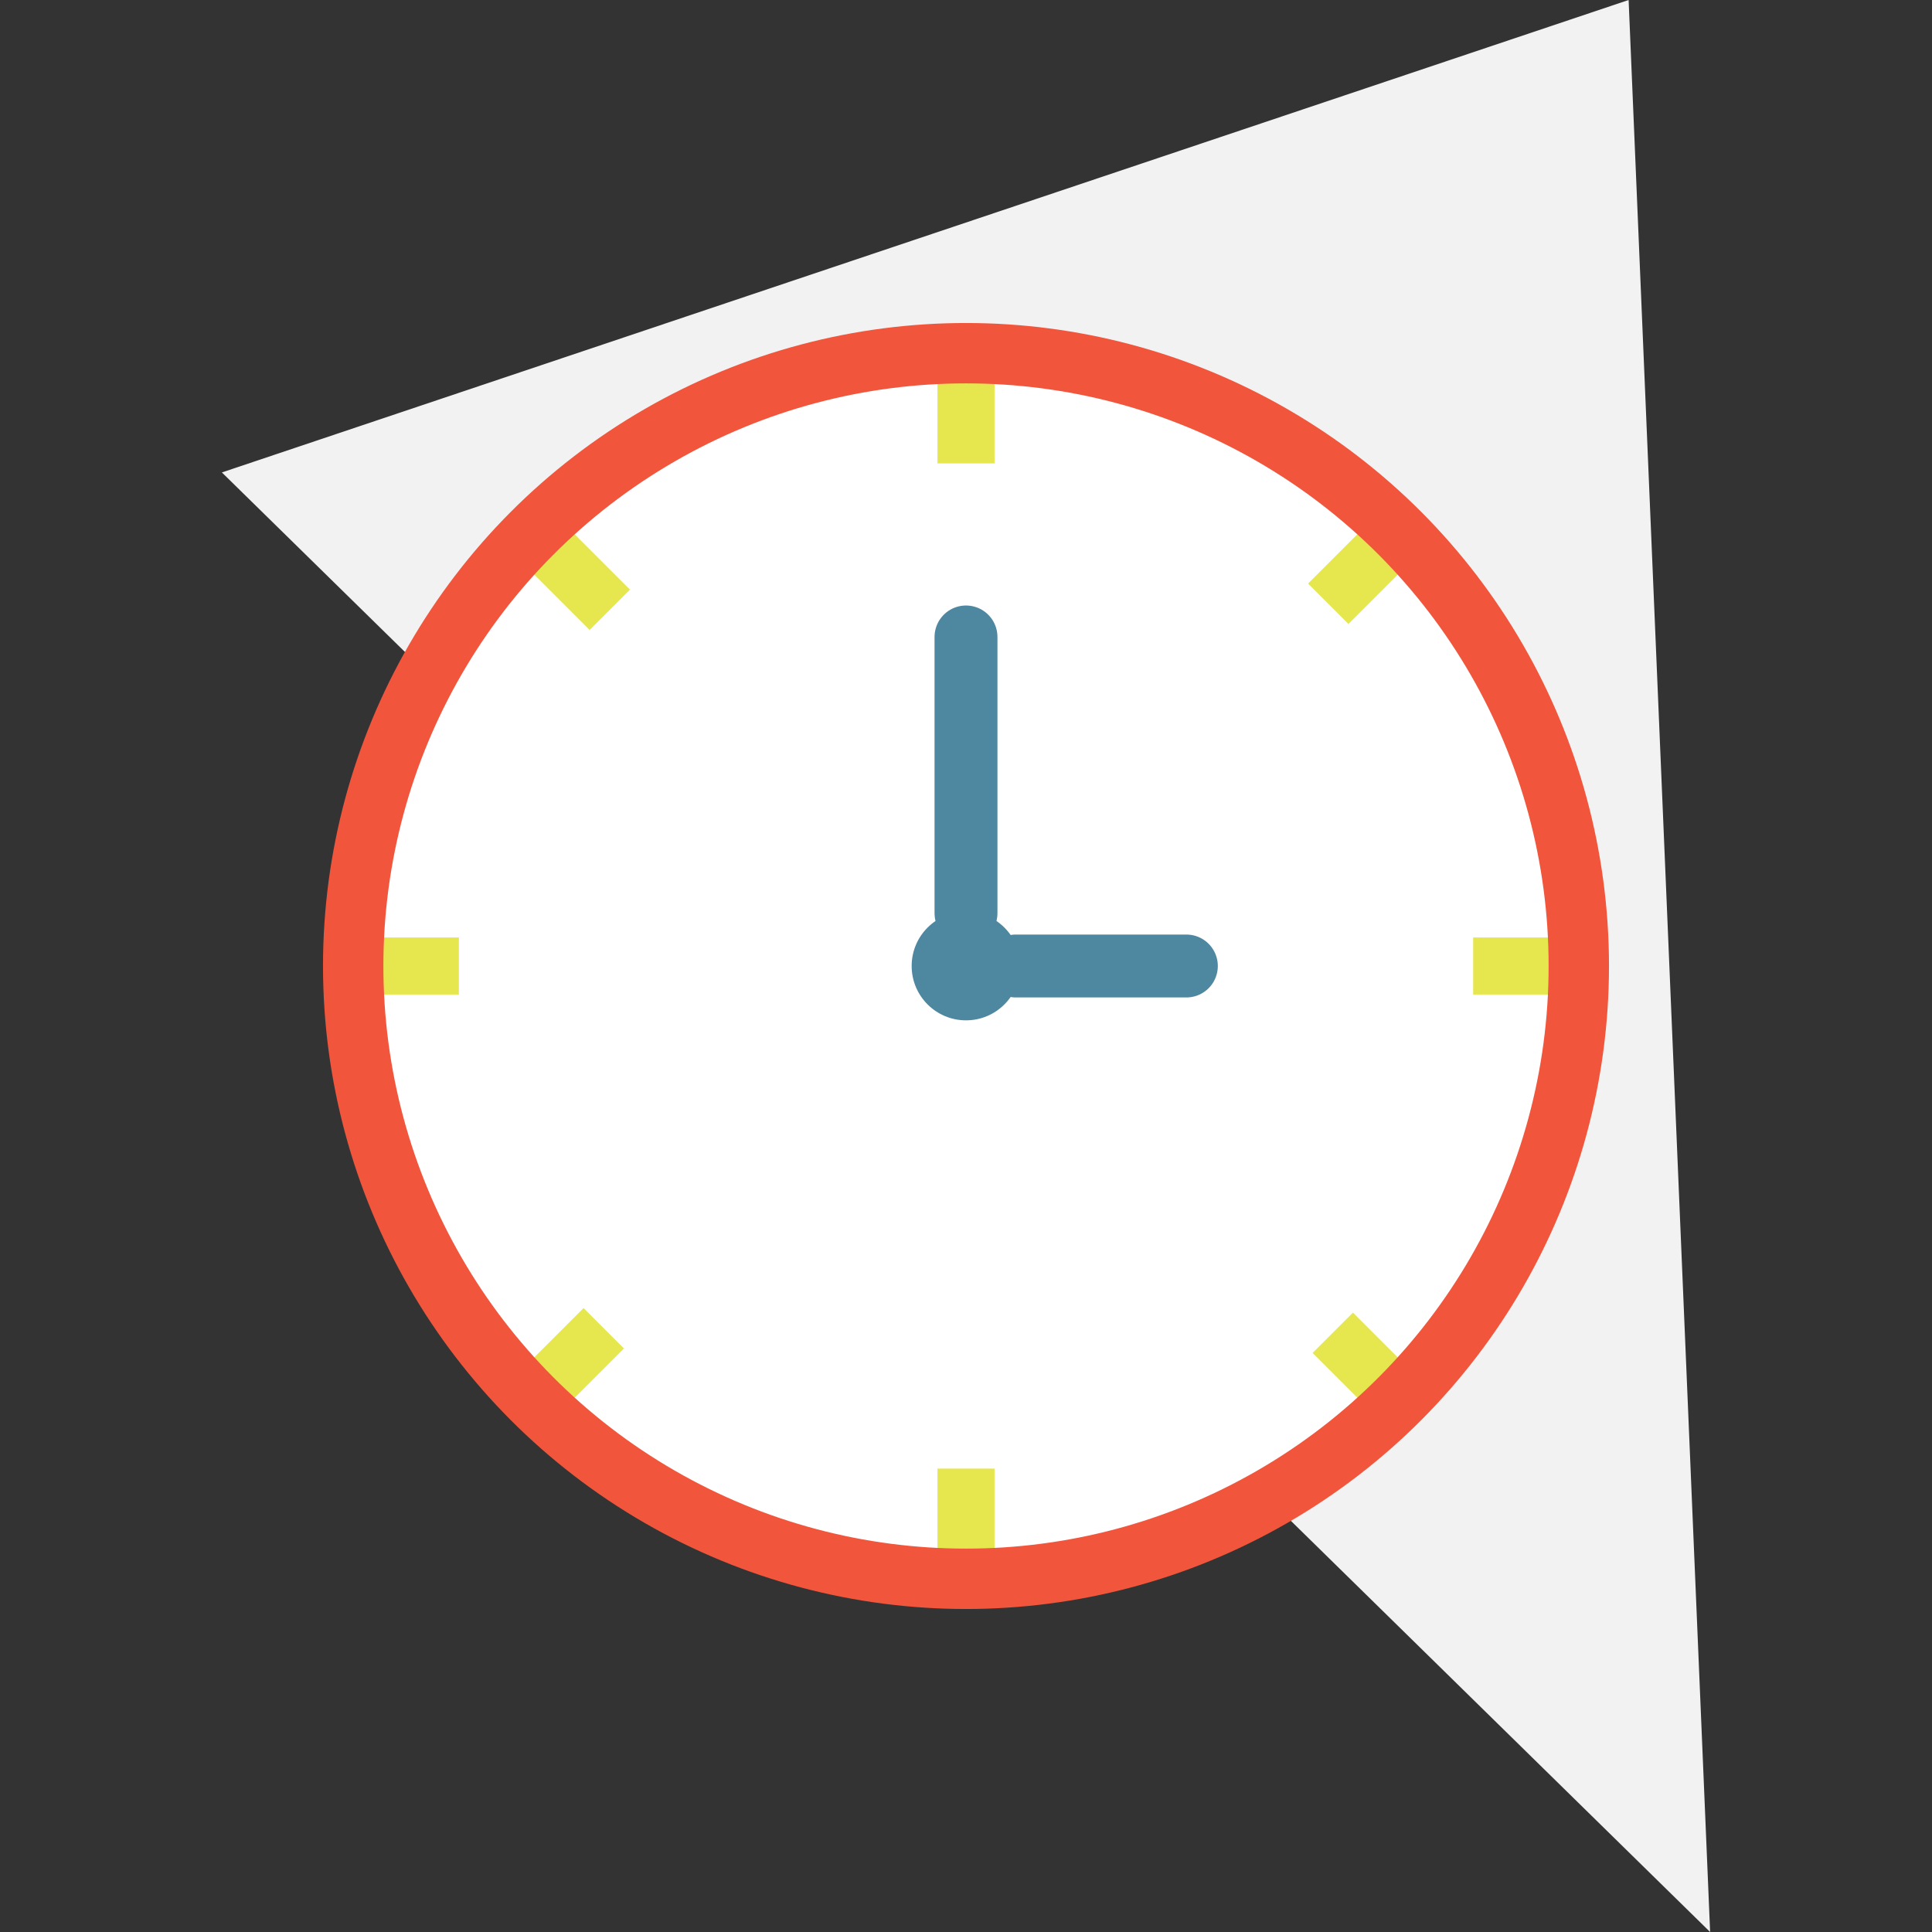 <?xml version="1.0" encoding="utf-8"?>
<!-- Generator: Adobe Illustrator 27.9.3, SVG Export Plug-In . SVG Version: 9.03 Build 53313)  -->
<svg version="1.1" xmlns="http://www.w3.org/2000/svg" xmlns:xlink="http://www.w3.org/1999/xlink" x="0px" y="0px"
	 viewBox="0 0 128 128" style="enable-background:new 0 0 128 128;" xml:space="preserve">
<rect x="0" y="0" width="128" height="128" fill="#333333" stroke="none"/>
<style type="text/css">
	.st0{fill:#F2F2F2;}
	.st1{fill:#FFFFFF;}
	.st2{fill:#FFFFFF;stroke:#E6E64F;stroke-width:3.782;stroke-miterlimit:10;}
	.st3{fill:none;stroke:#F1563C;stroke-width:4;stroke-miterlimit:10;}
	.st4{fill:none;stroke:#4E87A0;stroke-width:4.167;stroke-linecap:round;stroke-linejoin:round;}
	.st5{fill:#4E87A0;}
</style>
<g id="Layer_1">
</g>
<g id="Layer_2">
	<g>
		<polygon class="st0" points="14.7,31.3 107.9,0 113.3,128 		"/>
	</g>
	<circle class="st1" cx="64" cy="64" r="40.6"/>
	<g>
		<line class="st2" x1="24.8" y1="64" x2="30.4" y2="64"/>
		<line class="st2" x1="97.6" y1="64" x2="103.1" y2="64"/>
		<line class="st2" x1="64" y1="25.2" x2="64" y2="30.7"/>
		<line class="st2" x1="64" y1="97.3" x2="64" y2="102.8"/>
		<line class="st2" x1="36.5" y1="36.5" x2="40.4" y2="40.4"/>
		<line class="st2" x1="88.3" y1="88.3" x2="92.2" y2="92.2"/>
		<line class="st2" x1="91.9" y1="36.1" x2="88" y2="40"/>
		<line class="st2" x1="40" y1="88" x2="36" y2="92"/>
	</g>
	<circle class="st3" cx="64" cy="64" r="40.6"/>
	<line class="st4" x1="67.3" y1="64" x2="78.6" y2="64"/>
	<line class="st4" x1="64" y1="42.2" x2="64" y2="60.5"/>
	<circle class="st5" cx="64" cy="64" r="3.6"/>
	<g>
	</g>
	<g>
	</g>
	<g>
	</g>
	<g>
	</g>
	<g>
	</g>
	<g>
	</g>
</g>
</svg>
